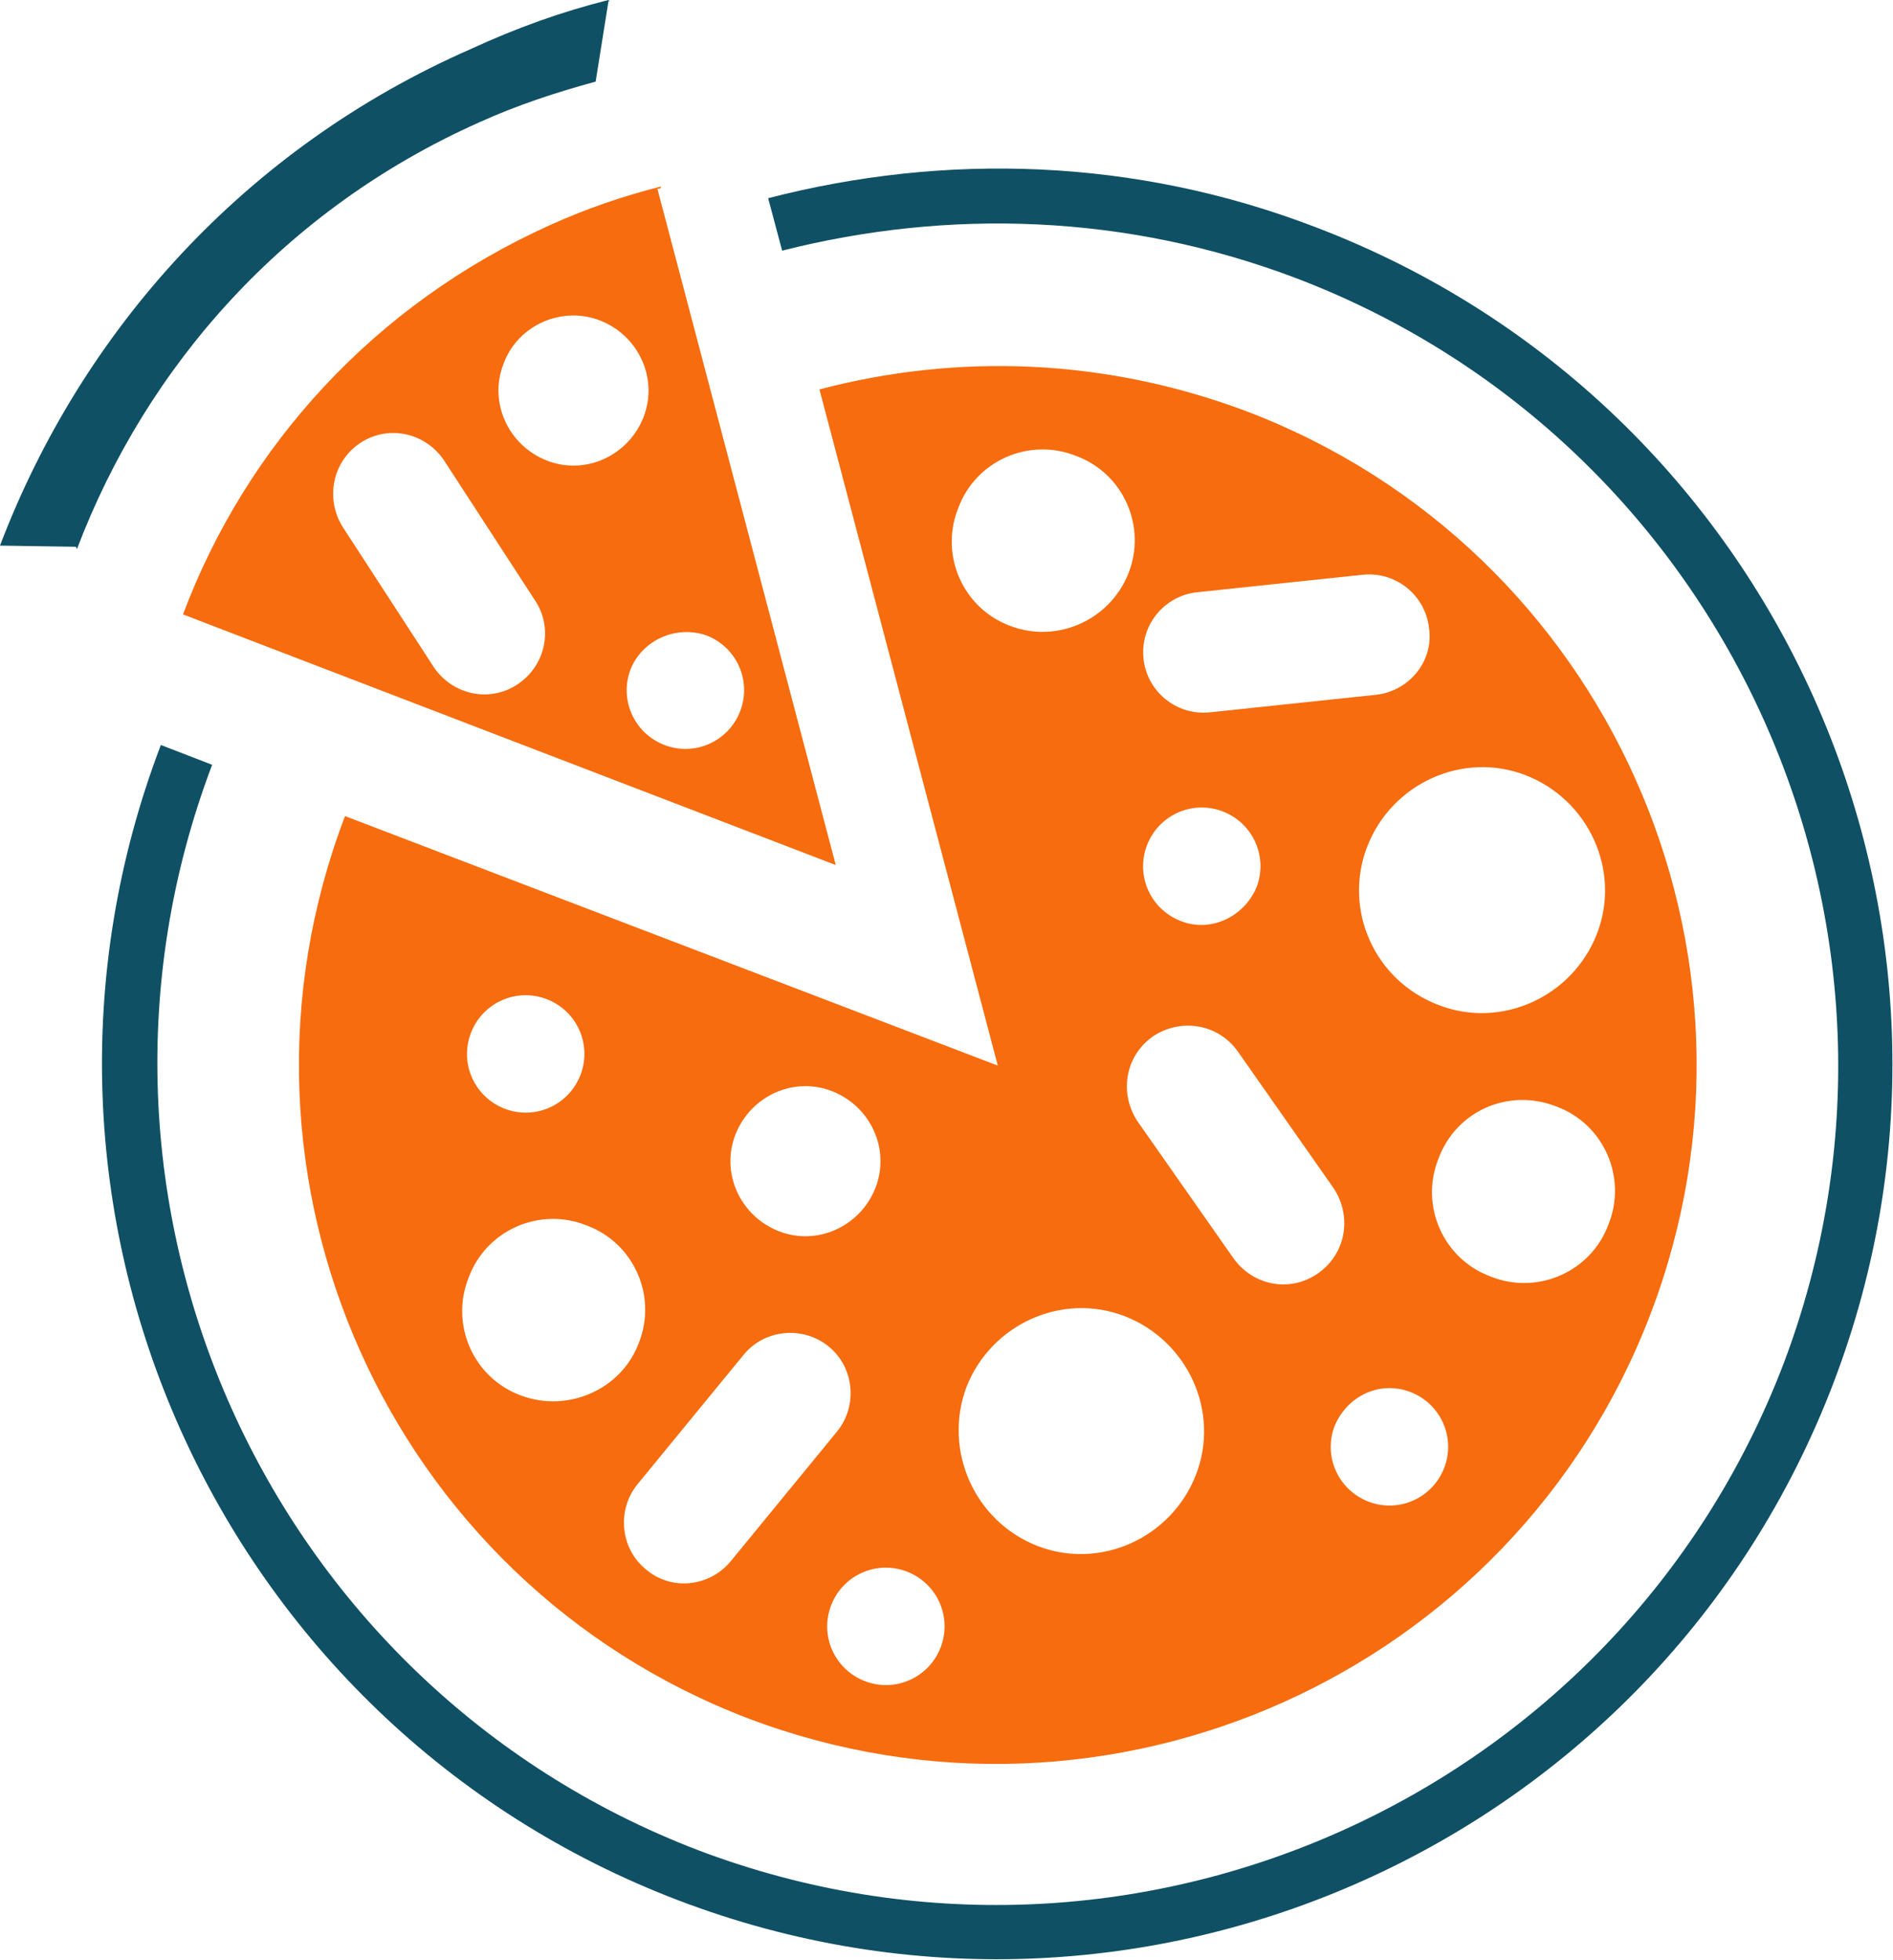 <?xml version="1.0" encoding="utf-8"?>
<!-- Generator: Adobe Illustrator 26.1.0, SVG Export Plug-In . SVG Version: 6.00 Build 0)  -->
<svg version="1.1" id="Layer_1" xmlns="http://www.w3.org/2000/svg" xmlns:xlink="http://www.w3.org/1999/xlink" x="0px" y="0px"
	 viewBox="0 0 162.4 168.1" style="enable-background:new 0 0 162.4 168.1;" xml:space="preserve">
<style type="text/css">
	.st0{display:none;}
	.st1{display:inline;}
	.st2{fill:none;stroke:#82BC00;stroke-width:4.86;stroke-miterlimit:10;}
	.st3{fill:#00ADBB;}
	.st4{fill:#82BC00;}
	.st5{fill:#F66C0E;}
	.st6{fill:#0F5065;}
</style>
<g id="Layer_1_1_" class="st0">
	<g class="st1">
		<path class="st2" d="M515.4,143.4V57.1c0-12.6-10.3-22.9-22.8-22.9c-12.6,0-22.9,10.3-22.9,22.9v87c-10,7.2-16.4,19-16.4,32.2
			c0,22,17.8,39.8,39.8,39.8c22,0,39.8-17.8,39.8-39.8C532.9,162.6,526,150.5,515.4,143.4z"/>
		<path class="st3" d="M500.1,153v-46.5c0-3.4-2.8-6.1-6.1-6.1h-2.6c-3.4,0-6.1,2.8-6.1,6.1v46.7c-10.7,3.3-18.5,13.3-18.5,25.1
			c0,14.5,11.8,26.3,26.3,26.3s26.3-11.8,26.3-26.3C519.3,166.3,511.1,156.1,500.1,153"/>
	</g>
</g>
<g id="Layer_2_1_" class="st0">
	<g class="st1">
		<g>
			<path class="st4" d="M541.8,66c0,8.5,6.9,15.4,15.4,15.4s15.4-6.9,15.4-15.4s-6.9-15.4-15.4-15.4C548.7,50.6,541.8,57.5,541.8,66
				"/>
		</g>
		<g>
			<path class="st3" d="M484.6,78c0,9.9,8.1,18,18,18s18-8.1,18-18s-8.1-18-18-18C492.7,60,484.6,68,484.6,78"/>
		</g>
		<path class="st4" d="M573.9,86.7h-35.3c-6.2,0-11.6,4.3-13.5,10.2h6.2c0.2,0,0.4,0,0.6,0c1.4-2.4,3.9-4,6.6-4h35.3
			c4.3,0,7.9,3.8,8,8.5l-5.4,39h-35.7l-0.9,6.3h42.1l6.2-44.7v-0.4C588.1,93.4,581.7,86.7,573.9,86.7z"/>
		<g>
			<path class="st4" d="M421.9,92.1c0,11.4,9.2,20.6,20.6,20.6s20.6-9.2,20.6-20.6s-9.2-20.6-20.6-20.6
				C431.2,71.5,421.9,80.7,421.9,92.1"/>
		</g>
		<path class="st3" d="M522.2,102.3h-41.1c-7.1,0-13.2,4.8-15.4,11.5h7.6c1.7-2.7,4.6-4.5,7.8-4.5h41.1c5.1,0,9.3,4.5,9.5,10.1
			l-6.3,45.7h-40.5l-1,7h47.5l7.2-52v-0.5C538.6,110.1,531.3,102.3,522.2,102.3z"/>
		<g>
			<path class="st4" d="M474.3,199.8h-68l-8.2-59.9c0-10.8,8.4-19.7,18.6-19.7h47.1c10.3,0,18.6,8.8,18.6,19.7v0.5L474.3,199.8z
				 M413,192.2h54.6l7.2-52.5c-0.1-6.5-5-11.8-11-11.8h-47.1c-6,0-10.9,5.3-11,11.8L413,192.2z"/>
		</g>
	</g>
</g>
<g>
	<g>
		<g>
			<path class="st5" d="M141.6,112.7c11.8-30.9-3.7-65.6-34.6-77.4c-12.2-4.6-24.9-5-36.7-1.9l15.3,58L29.6,70
				c-11.8,30.9,3.7,65.6,34.6,77.4C95.1,159.1,129.8,143.6,141.6,112.7z M121,119.4c2.6,1,3.9,3.9,2.9,6.5s-3.9,3.9-6.5,2.9
				c-2.6-1-3.9-3.9-2.9-6.5C115.6,119.7,118.4,118.4,121,119.4z M133.5,94.9c4.1,1.5,6.1,6.1,4.5,10.1c-1.5,4.1-6.1,6.1-10.1,4.5
				c-4.1-1.5-6.1-6.1-4.5-10.1C124.9,95.3,129.4,93.3,133.5,94.9z M105.8,107.9l-8.2-11.7c-1.6-2.4-1.1-5.6,1.3-7.3
				c2.4-1.6,5.6-1.1,7.3,1.3l8.2,11.7c1.6,2.4,1.1,5.6-1.3,7.3C110.7,110.9,107.5,110.3,105.8,107.9z M86.7,53.7
				c-4.1-1.5-6.1-6.1-4.5-10.1c1.5-4.1,6.1-6.1,10.1-4.5c4.1,1.5,6.1,6.1,4.5,10.1S90.7,55.2,86.7,53.7z M118,59.6l-14.2,1.5
				c-2.9,0.3-5.4-1.8-5.7-4.6c-0.3-2.9,1.8-5.4,4.6-5.7l14.2-1.5c2.9-0.3,5.4,1.8,5.7,4.6C123,56.7,120.9,59.3,118,59.6z M101.3,79
				c-2.6-1-3.9-3.9-2.9-6.5c1-2.6,3.9-3.9,6.5-2.9s3.9,3.9,2.9,6.5C106.7,78.7,103.8,80,101.3,79z M117.3,72.6
				c2.1-5.4,8.2-8.2,13.6-6.1c5.4,2.1,8.2,8.2,6.1,13.6c-2.1,5.4-8.2,8.2-13.6,6.1C117.9,84.1,115.2,78,117.3,72.6z M43.3,95.1
				c-2.6-1-3.9-3.9-2.9-6.5c1-2.6,3.9-3.9,6.5-2.9s3.9,3.9,2.9,6.5C48.8,94.8,45.9,96.1,43.3,95.1z M71.4,93.6c3.3,1.3,5,5,3.7,8.3
				s-5,5-8.3,3.7s-5-5-3.7-8.3S68.1,92.3,71.4,93.6z M44.7,119.7c-4.1-1.5-6.1-6.1-4.5-10.1c1.5-4.1,6.1-6.1,10.1-4.5
				c4.1,1.5,6.1,6.1,4.5,10.1C53.3,119.2,48.7,121.2,44.7,119.7z M55.4,134.6c-2.2-1.8-2.5-5.1-0.7-7.3l9.1-11.1
				c1.8-2.2,5.1-2.5,7.3-0.7c2.2,1.8,2.5,5.1,0.7,7.3l-9.1,11.1C60.9,136.1,57.6,136.5,55.4,134.6z M82.9,119
				c2.1-5.4,8.2-8.2,13.6-6.1c5.4,2.1,8.2,8.2,6.1,13.6c-2.1,5.4-8.2,8.2-13.6,6.1C83.6,130.5,80.9,124.4,82.9,119z M71.3,137.7
				c1-2.6,3.9-3.9,6.5-2.9s3.9,3.9,2.9,6.5s-3.9,3.9-6.5,2.9S70.3,140.3,71.3,137.7z"/>
			<path class="st6" d="M111.3,23.9c37.1,14.2,55.8,55.9,41.7,93.1c-14.2,37.1-55.9,55.8-93.1,41.7c-37.1-14.2-55.8-55.9-41.7-93.1
				l-4.4-1.7c-15.1,39.6,4.8,84,44.4,99.1c39.6,15.1,84-4.8,99.1-44.4c15.1-39.6-4.8-84-44.4-99.1c-15.6-6-31.9-6.4-47-2.5l1.2,4.5
				C81.3,17.9,96.6,18.3,111.3,23.9z"/>
		</g>
		<g>
			<path class="st5" d="M71.7,74.2L71.7,74.2l-15.3-58c0.1,0,0.2,0,0.3-0.1c0,0,0,0,0-0.1c-3.2,0.8-6.4,1.9-9.5,3.3
				c-15.1,6.8-26.1,19-31.5,33.4L71.7,74.2z M60.6,54.5c2.6,1,3.9,3.9,2.9,6.5s-3.9,3.9-6.5,2.9c-2.6-1-3.9-3.9-2.9-6.5
				C55.1,54.9,58,53.6,60.6,54.5z M51.5,27.5c3.3,1.3,5,5,3.7,8.3s-5,5-8.3,3.7c-3.3-1.3-5-5-3.7-8.3C44.4,27.9,48.2,26.2,51.5,27.5
				z M30.9,38c2.4-1.6,5.6-0.9,7.2,1.5l7.8,12c1.6,2.4,0.9,5.6-1.5,7.2s-5.6,0.9-7.2-1.5l-7.8-12C27.9,42.8,28.5,39.6,30.9,38z"/>
			<path class="st6" d="M0,46.8l6.6,0.1c0,0-0.4-0.8-0.4-0.7l0.4,0.9c6-15.8,17.9-29.2,34.5-36.6c3.3-1.5,6.7-2.6,10-3.5l1.1-6.9
				h0.1c0,0,0,0-0.1-0.1c-4,1-7.9,2.4-11.8,4.2C21,12.7,7,28.4,0,46.8z"/>
		</g>
	</g>
</g>
</svg>
